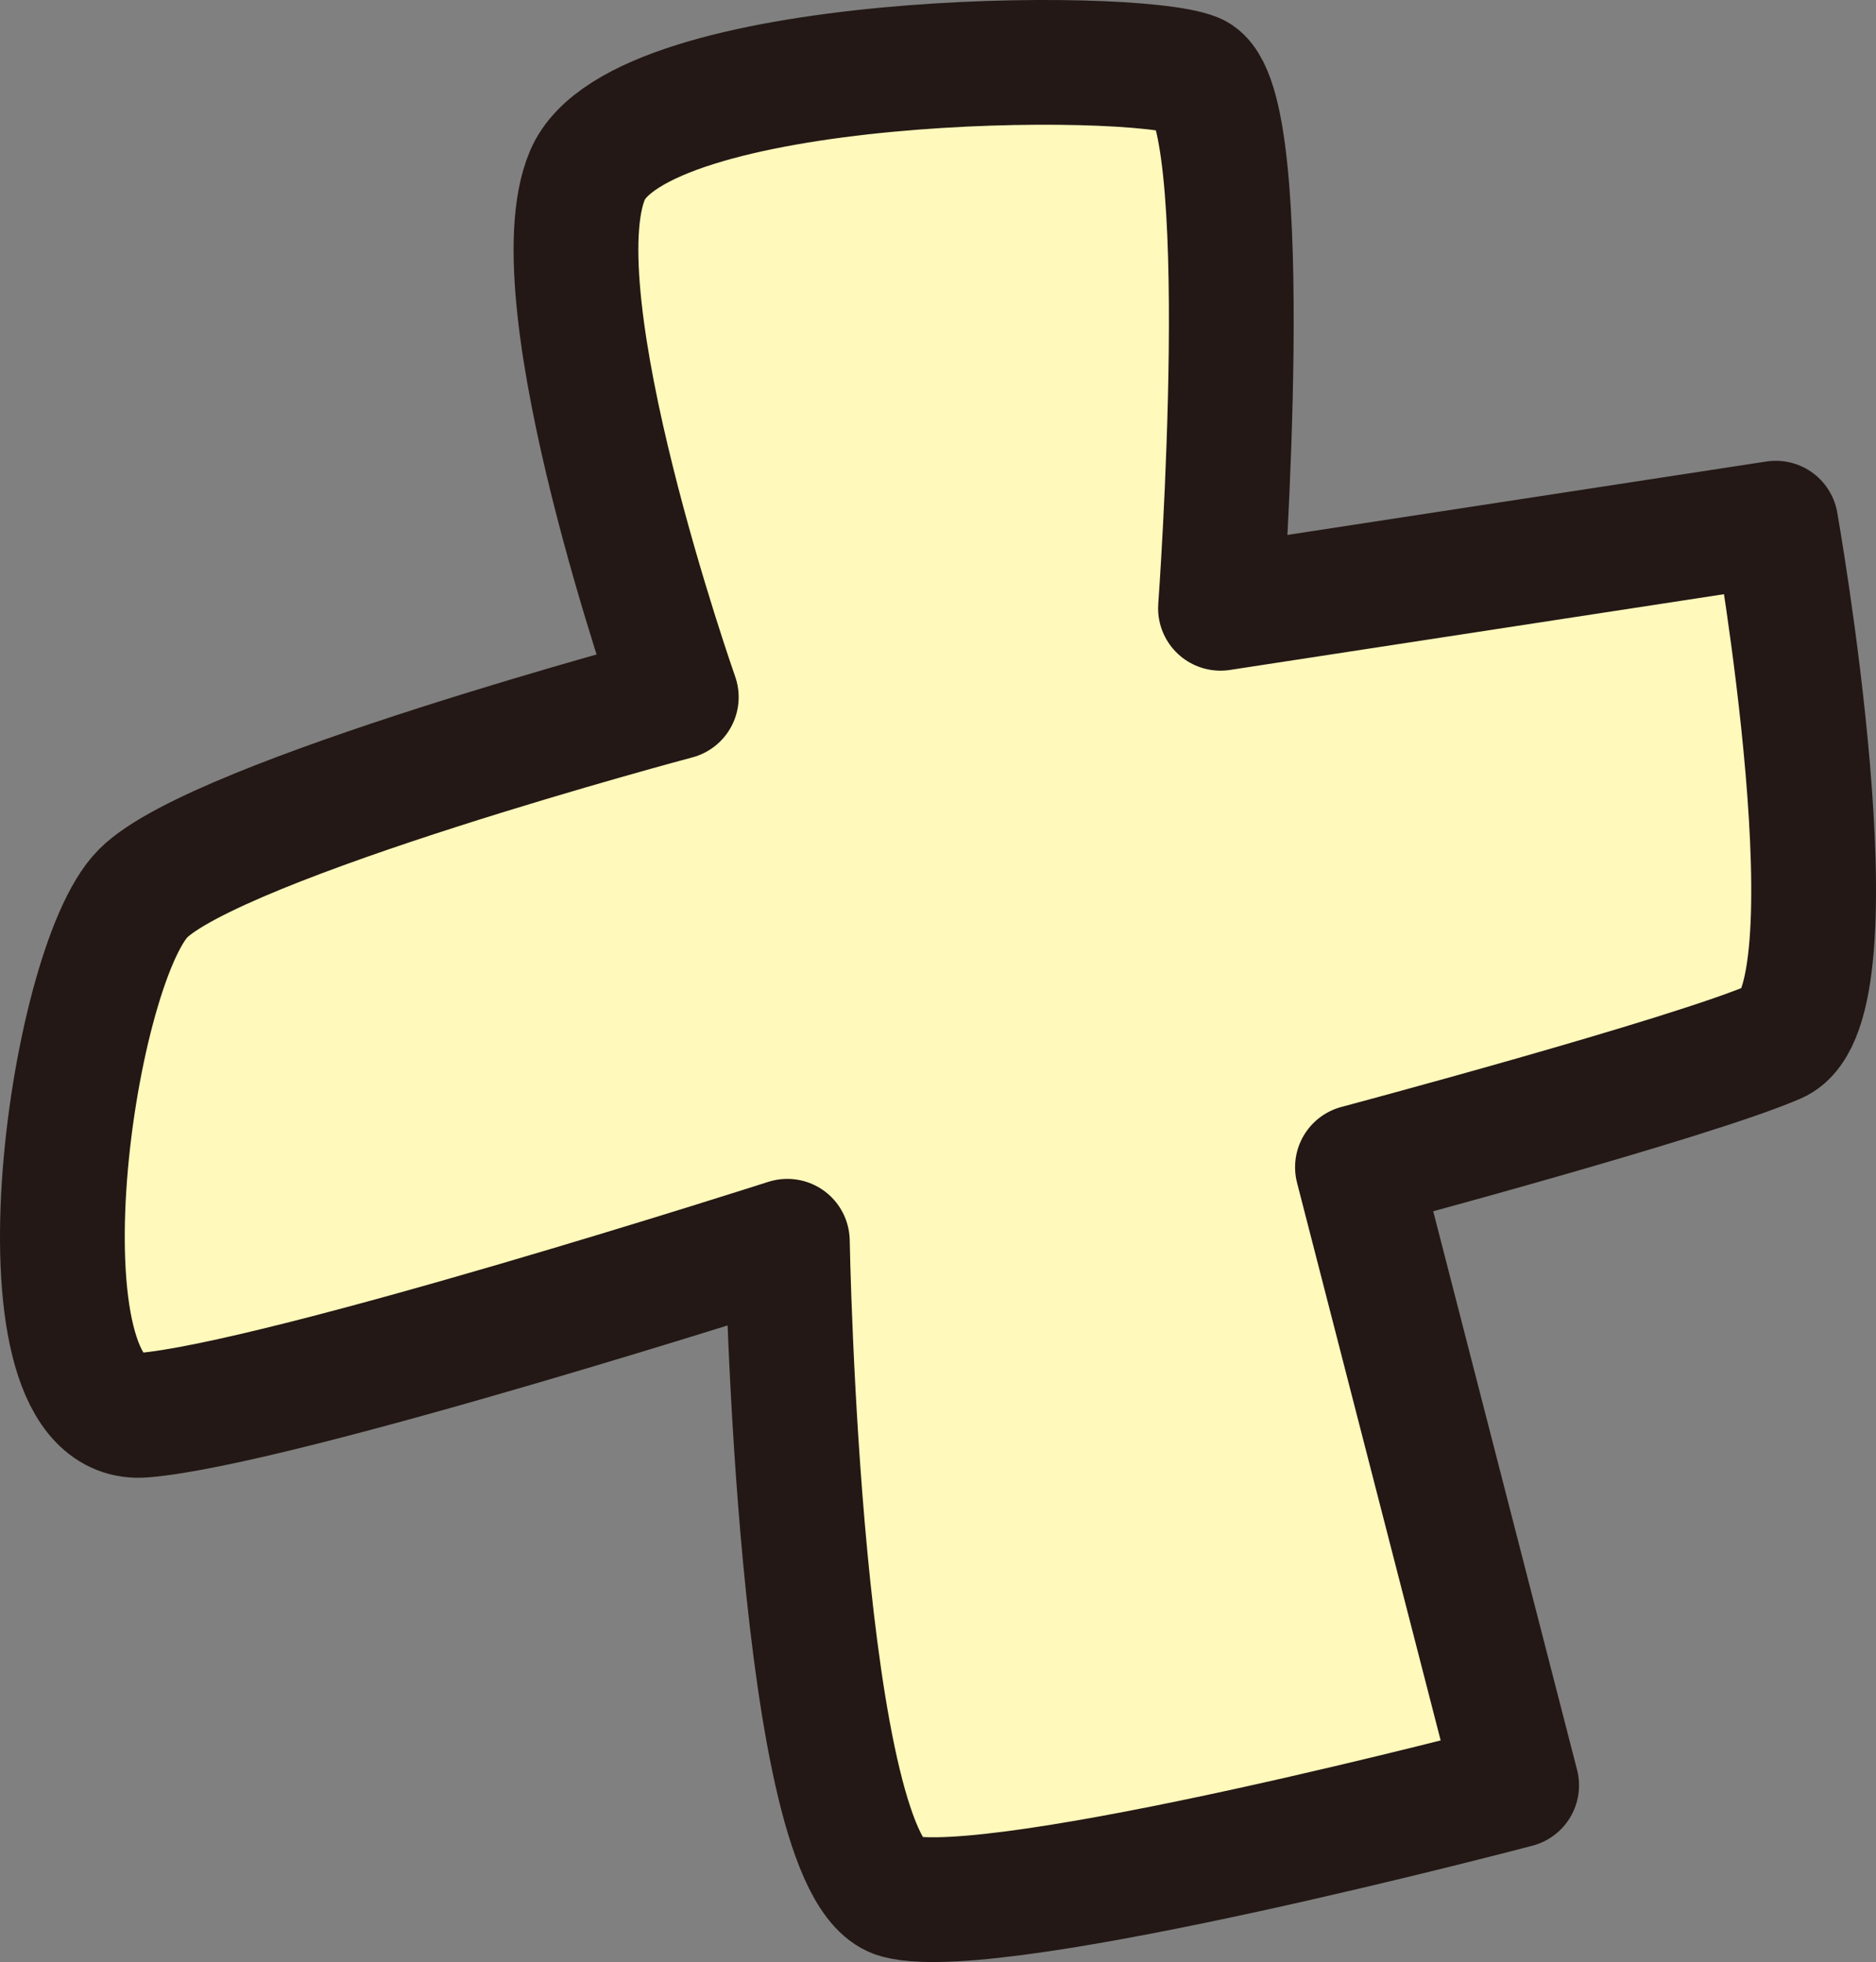 <svg xmlns="http://www.w3.org/2000/svg" viewBox="0 0 50.675 53.007"><rect x="0" y="0" width="50.675" height="53.007" fill="#808080" stroke="none"/><defs><style>.a{fill:#fff9bb;stroke:#231815;stroke-linecap:round;stroke-linejoin:round;stroke-width:3.37px;}</style></defs><path class="a" d="M18.268,18.834s-12.4,3.3-14.4,5.3-3.7,14.4,0,14.1,17.4-4.7,17.4-4.7.3,17,3,17.7,16.7-3,16.7-3l-4.3-16.7s9-2.4,11.3-3.4,0-14,0-14l-15,2.3s1-13.7-.7-14.4-15-.6-16.4,2.7S18.268,18.834,18.268,18.834Z"/></svg>